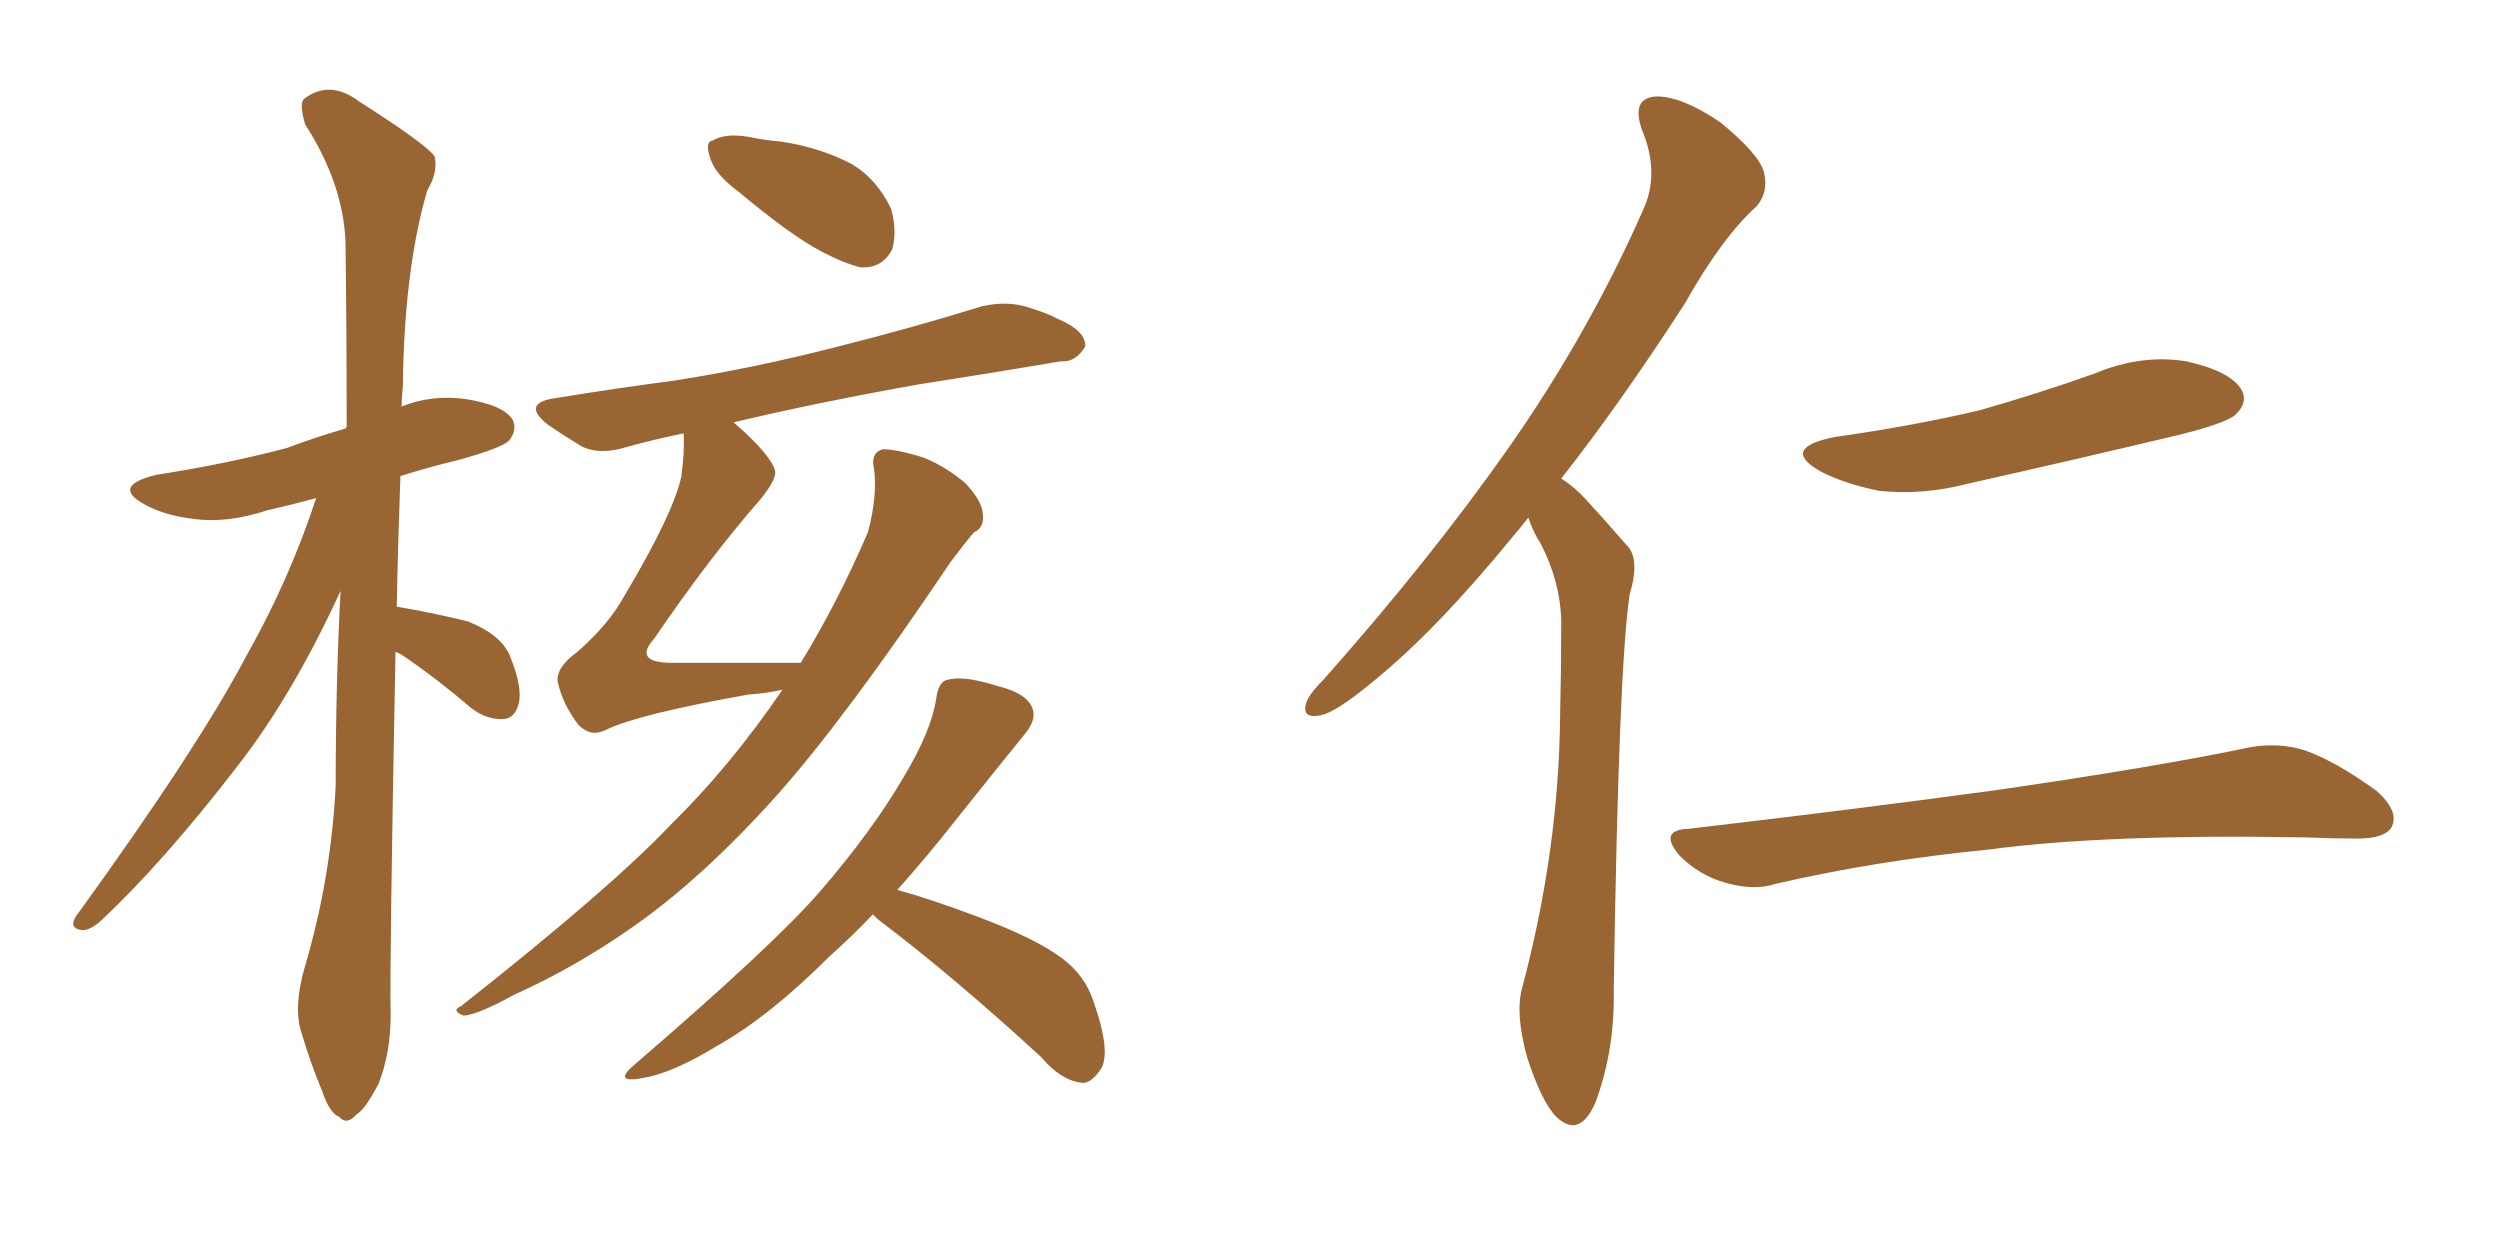 <svg xmlns="http://www.w3.org/2000/svg" xmlns:xlink="http://www.w3.org/1999/xlink" width="300" height="150"><path fill="#996633" padding="10" d="M47.46 78.22L47.46 78.22Q46.73 116.31 46.88 121.73L46.88 121.73Q46.88 126.42 45.41 130.08L45.41 130.08Q43.80 133.15 42.77 133.74L42.77 133.74Q41.60 135.06 40.72 134.03L40.72 134.03Q39.55 133.59 38.67 130.96L38.67 130.96Q37.21 127.44 36.18 123.93L36.18 123.93Q35.16 120.85 36.62 115.87L36.62 115.87Q39.70 105.47 40.28 94.34L40.28 94.34Q40.28 82.03 40.87 70.90L40.87 70.90Q35.16 83.35 28.56 91.85L28.56 91.85Q19.78 103.27 12.16 110.45L12.16 110.45Q10.84 111.62 9.96 111.62L9.96 111.62Q8.20 111.47 9.08 110.01L9.08 110.01Q23.73 89.79 29.59 78.66L29.59 78.66Q34.72 69.58 37.94 59.77L37.94 59.77Q34.72 60.64 32.08 61.23L32.08 61.23Q27.25 62.84 23.14 62.26L23.14 62.26Q19.63 61.82 17.29 60.50L17.29 60.50Q13.33 58.30 18.75 56.98L18.75 56.98Q27.25 55.66 34.42 53.76L34.42 53.76Q37.94 52.44 41.46 51.42L41.46 51.42Q41.46 51.27 41.60 51.27L41.60 51.27Q41.60 39.55 41.46 29.00L41.46 29.00Q41.16 21.97 36.62 14.94L36.62 14.94Q35.89 12.45 36.47 11.87L36.47 11.87Q39.55 9.52 43.07 12.16L43.07 12.16Q51.12 17.29 52.15 18.75L52.15 18.75Q52.59 20.65 51.27 22.85L51.27 22.85Q48.49 32.37 48.34 46.44L48.34 46.44Q48.19 47.75 48.19 48.78L48.19 48.78Q51.86 47.31 55.96 47.90L55.96 47.90Q60.50 48.63 61.52 50.39L61.52 50.39Q62.11 51.56 61.08 52.88L61.08 52.88Q60.21 53.76 54.93 55.22L54.93 55.22Q51.27 56.10 48.05 57.13L48.05 57.13Q47.75 65.33 47.61 72.80L47.61 72.80Q52.00 73.54 56.10 74.56L56.10 74.56Q60.21 76.17 61.23 78.81L61.23 78.81Q62.70 82.47 62.26 84.38L62.26 84.38Q61.82 86.13 60.50 86.28L60.50 86.28Q58.45 86.43 56.54 84.96L56.54 84.96Q52.44 81.45 48.34 78.66L48.34 78.66Q47.90 78.37 47.46 78.22ZM88.62 23.00L88.62 23.00Q85.84 20.95 85.25 19.04L85.25 19.04Q84.52 16.99 85.55 16.85L85.55 16.85Q87.01 15.97 89.79 16.41L89.79 16.41Q91.85 16.85 93.75 16.99L93.75 16.99Q98.44 17.72 102.10 19.63L102.10 19.63Q105.18 21.39 106.93 25.05L106.93 25.05Q107.67 27.69 107.08 29.88L107.08 29.88Q105.91 32.23 103.27 32.08L103.27 32.08Q101.37 31.64 98.58 30.18L98.58 30.18Q94.92 28.27 88.62 23.00ZM93.90 82.76L93.90 82.76Q91.99 83.20 89.79 83.35L89.79 83.35Q76.61 85.69 72.66 87.60L72.66 87.60Q70.90 88.48 69.43 87.01L69.43 87.01Q67.53 84.52 66.94 81.88L66.94 81.88Q66.65 80.13 69.29 78.22L69.29 78.22Q73.10 74.85 74.85 71.63L74.85 71.63Q80.71 61.82 81.74 57.28L81.74 57.28Q82.18 54.20 82.03 52.00L82.03 52.00Q78.52 52.73 75.29 53.61L75.29 53.61Q72.07 54.64 69.87 53.61L69.87 53.61Q67.68 52.29 65.77 50.98L65.77 50.98Q62.40 48.34 66.80 47.75L66.80 47.75Q73.97 46.58 80.71 45.70L80.71 45.70Q90.23 44.24 100.49 41.60L100.49 41.60Q109.28 39.40 117.77 36.77L117.77 36.77Q120.85 36.04 123.49 36.91L123.49 36.91Q125.83 37.65 126.86 38.23L126.86 38.23Q130.37 39.70 130.22 41.60L130.22 41.60Q129.05 43.51 127.29 43.36L127.29 43.36Q119.53 44.68 110.16 46.14L110.16 46.14Q97.85 48.34 88.04 50.68L88.04 50.68Q92.58 54.64 93.02 56.54L93.02 56.54Q93.16 57.57 91.26 59.91L91.26 59.91Q85.11 66.94 78.52 76.61L78.52 76.61Q75.88 79.54 80.71 79.54L80.71 79.54Q87.74 79.54 95.80 79.54L95.80 79.54Q95.95 79.54 96.09 79.54L96.09 79.54Q100.49 72.36 104.15 63.87L104.15 63.87Q105.32 59.47 104.88 56.25L104.88 56.25Q104.44 54.35 105.91 53.91L105.91 53.91Q107.67 53.91 110.89 54.93L110.89 54.93Q113.67 56.10 115.87 58.01L115.87 58.01Q117.77 60.06 117.92 61.52L117.92 61.52Q118.21 63.28 116.89 63.87L116.89 63.87Q115.87 65.04 114.11 67.38L114.11 67.38Q101.51 86.13 93.16 95.51L93.16 95.51Q84.08 105.62 75.59 111.47L75.59 111.47Q68.85 116.16 61.67 119.38L61.67 119.38Q57.42 121.73 55.66 121.88L55.66 121.88Q54.05 121.29 55.37 120.70L55.37 120.70Q73.39 106.49 80.57 98.88L80.57 98.88Q87.60 91.99 93.90 82.76ZM104.74 109.72L104.74 109.72L104.74 109.72Q102.25 112.35 99.61 114.70L99.61 114.70Q92.29 122.02 85.99 125.54L85.99 125.54Q80.71 128.76 77.20 129.35L77.20 129.35Q73.39 130.08 76.17 127.73L76.17 127.73Q93.02 113.23 98.44 106.93L98.44 106.93Q104.74 99.61 108.40 93.31L108.40 93.31Q111.77 87.74 112.35 83.79L112.35 83.79Q112.65 81.74 113.67 81.59L113.67 81.59Q115.58 81.01 119.68 82.32L119.68 82.32Q123.34 83.20 123.93 85.11L123.93 85.11Q124.37 86.43 122.90 88.18L122.90 88.18Q120.26 91.41 114.55 98.58L114.55 98.58Q111.33 102.69 107.67 106.79L107.67 106.79Q111.47 107.81 117.33 110.01L117.33 110.01Q124.37 112.65 127.44 114.99L127.44 114.99Q130.22 117.04 131.25 120.26L131.25 120.26Q133.45 126.56 131.98 128.47L131.98 128.47Q130.81 130.08 129.79 129.93L129.79 129.93Q127.29 129.64 124.95 126.86L124.95 126.86Q114.26 117.04 105.32 110.30L105.32 110.30Q104.88 109.86 104.74 109.72ZM183.40 62.11L183.40 62.11Q182.37 63.43 181.49 64.45L181.49 64.45Q172.27 75.73 164.65 81.88L164.65 81.88Q160.40 85.40 158.50 85.84L158.50 85.84Q156.15 86.28 156.74 84.38L156.74 84.38Q157.03 83.35 158.79 81.59L158.79 81.59Q171.53 67.24 180.91 53.91L180.91 53.91Q190.58 40.14 197.17 25.20L197.17 25.20Q199.22 20.80 197.02 15.53L197.02 15.53Q195.70 11.72 198.78 11.57L198.78 11.57Q201.86 11.57 206.40 14.65L206.40 14.65Q211.08 18.46 211.67 20.65L211.67 20.65Q212.26 23.00 210.79 24.76L210.79 24.76Q206.69 28.42 202.15 36.47L202.15 36.47Q194.38 48.49 187.35 57.42L187.35 57.42Q188.96 58.45 190.28 59.91L190.28 59.91Q192.33 62.11 195.12 65.33L195.12 65.33Q196.88 66.94 195.56 71.34L195.56 71.34Q194.24 79.98 193.65 118.65L193.65 118.65Q193.80 125.98 191.46 132.28L191.46 132.28Q189.55 136.67 186.77 134.03L186.77 134.03Q185.01 132.28 183.25 126.86L183.25 126.86Q181.79 121.58 182.67 118.51L182.67 118.51Q187.06 101.95 187.21 85.99L187.21 85.99Q187.35 80.27 187.35 74.41L187.35 74.41Q187.21 69.73 184.86 65.19L184.86 65.19Q183.98 63.87 183.40 62.11ZM220.17 52.44L220.17 52.44Q229.54 51.12 237.60 49.22L237.60 49.22Q244.78 47.17 251.37 44.82L251.37 44.82Q256.93 42.48 262.35 43.36L262.35 43.36Q267.63 44.53 268.95 46.73L268.95 46.73Q269.82 48.19 268.36 49.66L268.36 49.66Q267.48 50.68 261.62 52.15L261.62 52.15Q248.73 55.22 236.28 58.01L236.28 58.01Q230.71 59.47 225.44 58.89L225.44 58.89Q221.19 58.01 218.41 56.54L218.41 56.54Q213.57 53.76 220.17 52.44ZM202.59 99.46L202.59 99.46L202.59 99.46Q222.66 97.12 239.79 94.78L239.79 94.78Q258.98 91.99 270.12 89.65L270.12 89.65Q273.63 89.06 276.71 90.09L276.71 90.09Q280.37 91.41 285.21 94.92L285.21 94.92Q287.99 97.41 286.96 99.32L286.96 99.32Q286.08 100.63 282.86 100.63L282.86 100.63Q279.93 100.63 276.71 100.49L276.71 100.49Q252.83 100.05 238.62 101.95L238.62 101.95Q225.15 103.27 213.13 106.05L213.13 106.05Q210.50 106.93 206.98 105.91L206.98 105.91Q203.91 105.03 201.56 102.69L201.56 102.69Q198.93 99.61 202.59 99.46Z"/></svg>